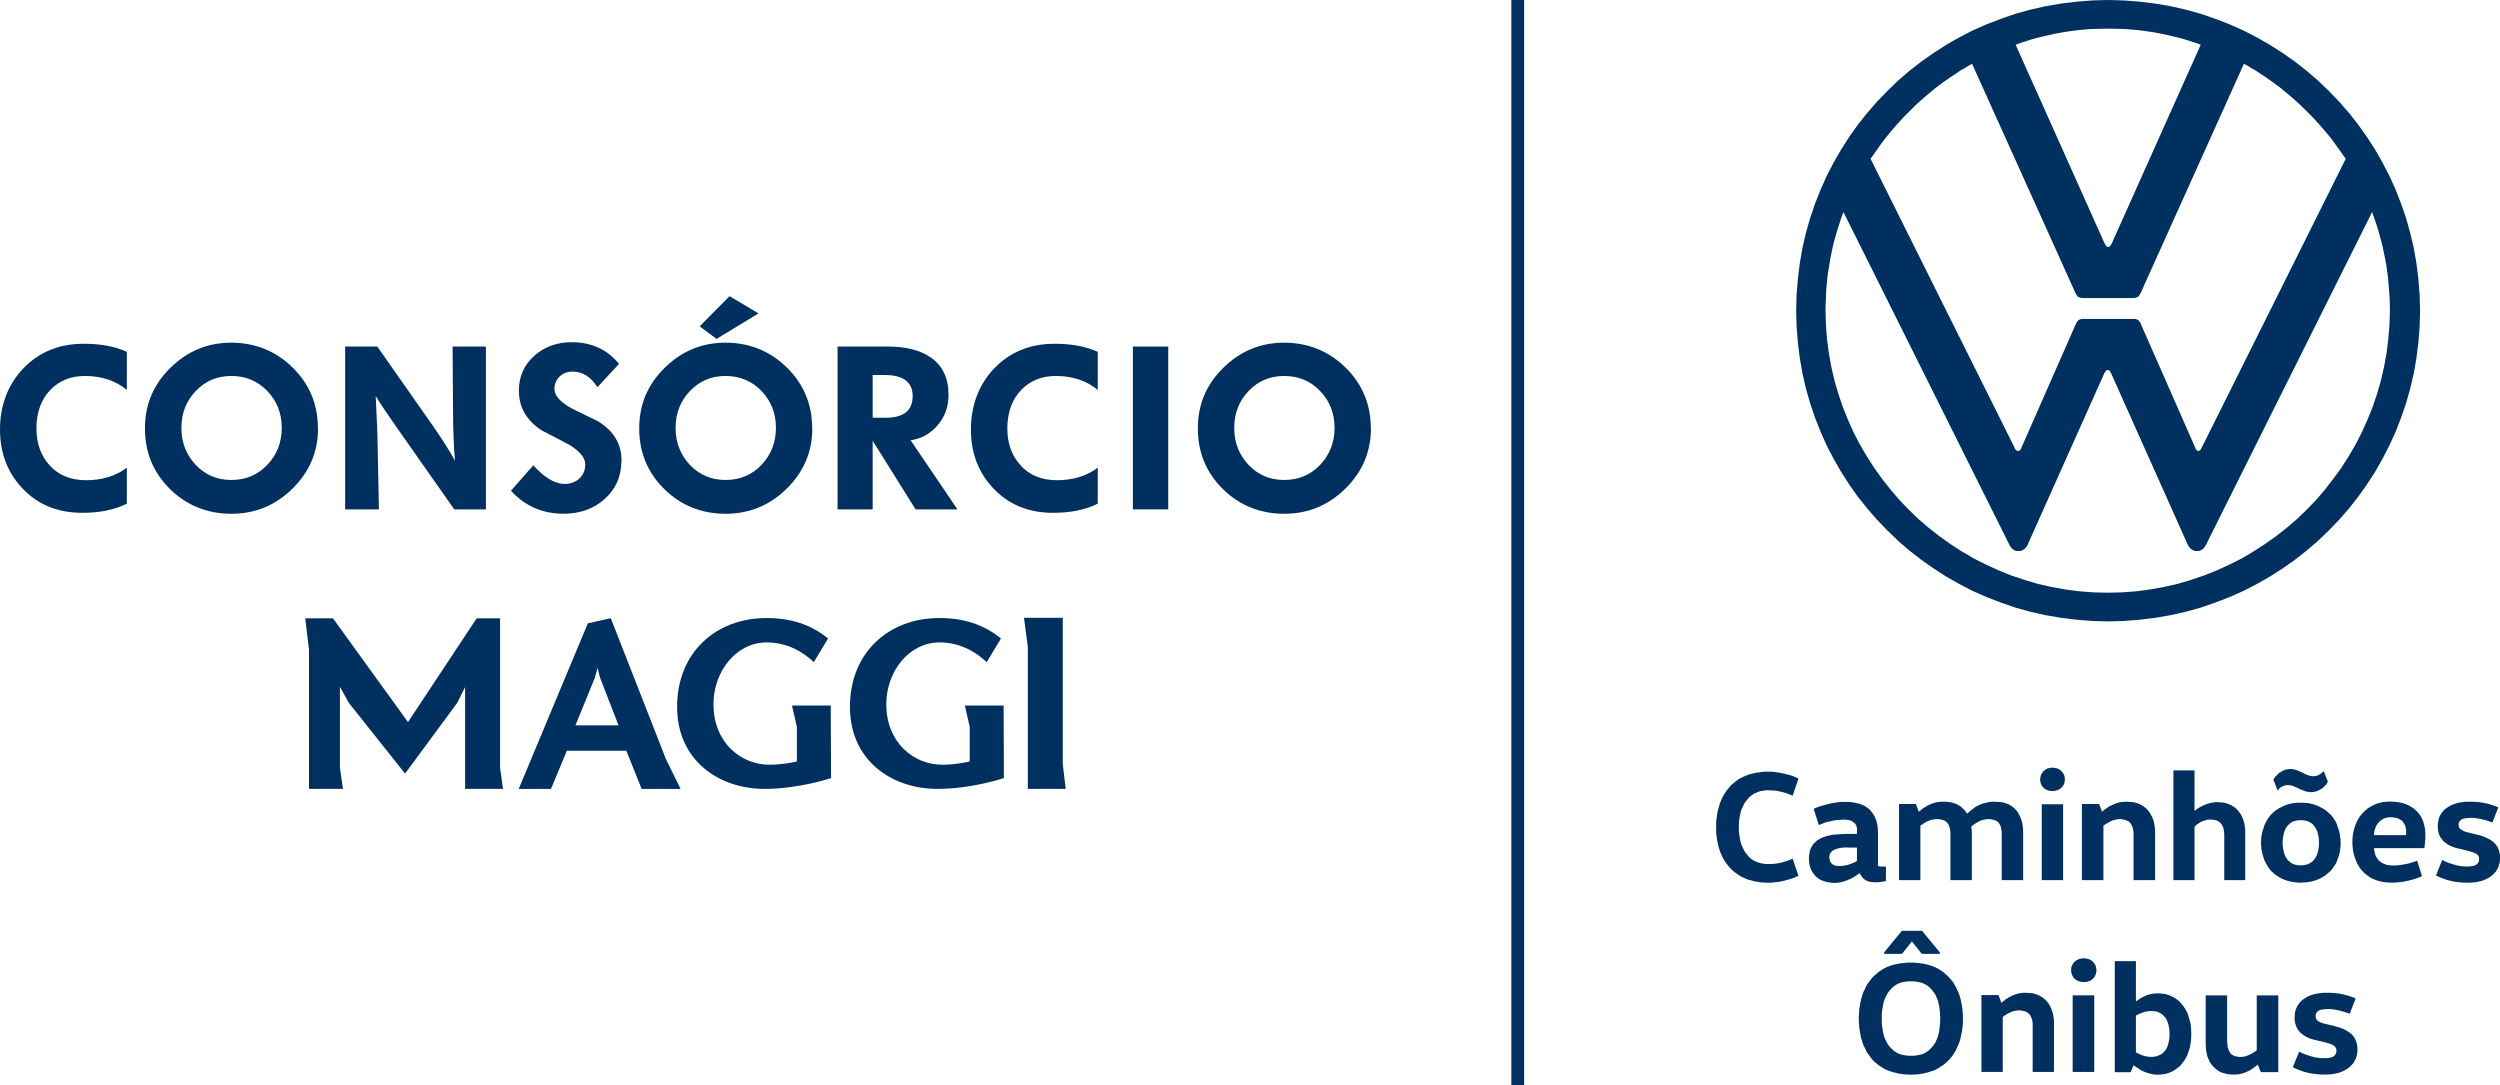 <?xml version="1.0" encoding="UTF-8"?>
<svg id="Camada_2" data-name="Camada 2" xmlns="http://www.w3.org/2000/svg" viewBox="0 0 391.85 170.08">
  <defs>
    <style>
      .cls-1 {
        fill-rule: evenodd;
      }

      .cls-1, .cls-2 {
        fill: #00305f;
        strokeWidth: 0px;
      }
    </style>
  </defs>
  <g id="Camada_1-2" data-name="Camada 1">
    <g>
      <g>
        <path class="cls-1" d="M330.42,92.9l-2.27-.05-2.24-.17-2.21-.29-2.16-.39-2.16-.49-2.07-.62-2.07-.69-2-.81-1.95-.89-1.9-.96-1.87-1.09-1.79-1.16-1.73-1.23-1.67-1.31-1.63-1.4-1.53-1.47-1.47-1.53-1.38-1.62-1.33-1.68-1.23-1.72-1.15-1.8-1.09-1.85-.98-1.89-.88-1.97-.81-2-.69-2.05-.62-2.09-.49-2.14-.39-2.16-.29-2.21-.17-2.21-.07-2.27.02-1.01.05-1.01.03-1.01.08-.99.1-1.01.12-.96.17-.99.15-.96.19-.96.2-.98.22-.91.27-.96.27-.93.3-.93.3-.93.34-.91,25.88,51.88.13.27.15.24.13.2.19.19.08.07.12.07.1.07.12.07.12.03.13.02.15.02h.27l.15-.02.13-.03.13-.02.1-.07.12-.07.12-.07.1-.08.17-.17.17-.22.13-.22.1-.27,11.89-26.59.12-.19.1-.19.07-.07.08-.05.1-.03.08-.02.1.02.07.03.08.05.07.07.12.19.1.19,11.89,26.59.12.27.13.22.15.22.17.17.12.08.12.07.1.07.12.07.12.02.13.03.15.02h.27l.15-.02.13-.02.13-.03.1-.07.12-.07.1-.07.1-.07.17-.19.13-.2.15-.24.13-.27,25.9-51.88.32.91.32.93.3.93.25.93.27.96.22.91.2.98.2.96.17.96.13.99.13.96.08,1.01.08.99.07,1.01.03,1.01.02,1.01-.07,2.27-.19,2.21-.27,2.21-.4,2.16-.49,2.14-.61,2.09-.69,2.05-.81,2-.89,1.97-.96,1.89-1.09,1.85-1.15,1.8-1.25,1.72-1.31,1.68-1.38,1.62-1.48,1.53-1.52,1.47-1.63,1.4-1.67,1.31-1.75,1.23-1.79,1.16-1.84,1.09-1.92.96-1.95.89-2.02.81-2.04.69-2.09.62-2.16.49-2.17.39-2.19.29-2.24.17-2.27.05ZM330.42,38.7h-.08l-.1-.05-.08-.05-.07-.07-.1-.19-.12-.19-13.94-31.14.88-.32.84-.27.86-.27.89-.24.89-.22.89-.2.88-.2.93-.17.89-.15.93-.13.93-.12.93-.08.94-.08.93-.03.94-.02.96-.02.94.02.94.02.94.03.93.08.93.08.93.12.93.13.91.15.91.17.89.2.88.2.91.22.88.24.86.27.86.27.86.32-13.94,31.14-.1.19-.12.19-.07.07-.08.05-.07.05h-.1ZM316.27,70.69l-.08-.03-.08-.03-.08-.05-.07-.07-.12-.17-.1-.22-22.55-45.23.79-1.11.79-1.13.84-1.11.86-1.04.89-1.04.93-1.01.98-.98.96-.96,1.01-.93,1.04-.88,1.06-.88,1.11-.84,1.13-.79,1.15-.76.57-.4.59-.32.62-.39.59-.32,16.2,35.92.12.2.1.2.13.15.13.08.19.08.17.05.19.02.19.02h7.8l.2-.02.2-.02.17-.05.15-.08.13-.08.13-.15.13-.2.1-.2,16.18-35.92.61.32.61.39.59.32.59.4,1.15.76,1.11.79,1.13.84,1.06.88,1.03.88,1.01.93.98.96.98.98.91,1.01.91,1.04.88,1.04.81,1.11.81,1.13.79,1.11-22.55,45.23-.12.22-.1.17-.07.07-.08.05-.1.03-.08.03-.1-.03-.1-.03-.05-.05-.05-.07-.13-.17-.08-.22-8.49-19.3-.1-.25-.13-.17-.13-.15-.13-.12-.15-.05-.17-.07-.2-.02h-8.18l-.19.02-.17.07-.19.05-.13.12-.13.15-.1.17-.12.25-8.49,19.3-.08.22-.13.17-.05.07-.07.05-.08.03-.12.03ZM330.42,97.4l2.51-.07,2.49-.2,2.44-.3,2.44-.42,2.36-.54,2.31-.64,2.27-.79,2.24-.86,2.16-.96,2.09-1.08,2.07-1.18,1.97-1.26,1.94-1.36,1.82-1.43,1.78-1.53,1.7-1.63,1.62-1.68,1.53-1.75,1.45-1.84,1.36-1.92,1.28-1.97,1.16-2.04,1.09-2.1.98-2.16.86-2.21.79-2.29.64-2.29.56-2.36.42-2.41.3-2.44.2-2.48.07-2.51-.07-2.51-.2-2.48-.3-2.44-.42-2.41-.56-2.36-.64-2.29-.79-2.29-.86-2.21-.98-2.16-1.09-2.1-1.16-2.04-1.28-1.97-1.36-1.92-1.45-1.84-1.53-1.75-1.62-1.68-1.7-1.63-1.78-1.53-1.82-1.43-1.94-1.36-1.97-1.26-2.07-1.18-2.09-1.08-2.16-.96-2.24-.86-2.27-.79-2.31-.64-2.36-.54-2.44-.42-2.44-.3-2.49-.2-2.51-.07-2.51.07-2.49.2-2.44.3-2.44.42-2.36.54-2.31.64-2.27.79-2.24.86-2.17.96-2.09,1.08-2.07,1.18-1.95,1.26-1.94,1.36-1.84,1.43-1.78,1.53-1.68,1.63-1.63,1.68-1.52,1.75-1.47,1.84-1.36,1.92-1.26,1.97-1.18,2.04-1.09,2.1-.96,2.16-.88,2.21-.77,2.29-.66,2.29-.54,2.36-.42,2.41-.3,2.44-.2,2.48-.07,2.51.07,2.51.2,2.48.3,2.44.42,2.41.54,2.36.66,2.29.77,2.29.88,2.21.96,2.16,1.09,2.1,1.18,2.04,1.26,1.97,1.36,1.92,1.47,1.84,1.52,1.75,1.63,1.68,1.68,1.63,1.78,1.53,1.84,1.43,1.94,1.36,1.95,1.26,2.07,1.18,2.09,1.08,2.17.96,2.24.86,2.27.79,2.31.64,2.36.54,2.44.42,2.44.3,2.49.2,2.51.07Z"/>
        <g>
          <polygon class="cls-1" points="268.99 129.66 268.99 129.18 269 128.7 269.06 128.24 269.12 127.81 269.19 127.37 269.28 126.94 269.4 126.52 269.52 126.12 269.65 125.71 269.82 125.34 269.98 124.96 270.18 124.61 270.37 124.3 270.59 123.96 270.85 123.65 271.09 123.34 271.34 123.07 271.62 122.83 271.94 122.56 272.25 122.34 272.55 122.11 272.89 121.93 273.27 121.74 273.65 121.58 274 121.43 274.43 121.31 274.86 121.21 275.28 121.12 275.73 121.06 276.17 120.99 276.67 120.95 277.13 120.95 277.74 120.95 278.3 121.02 278.92 121.12 279.52 121.23 280.11 121.38 280.73 121.55 281.31 121.76 281.89 122.03 280.98 124.72 280.45 124.5 279.96 124.31 279.5 124.18 279.06 124.08 278.61 123.97 278.13 123.92 277.64 123.89 277.13 123.87 276.87 123.87 276.6 123.89 276.34 123.94 276.09 123.97 275.85 124.02 275.63 124.11 275.39 124.2 275.16 124.3 274.96 124.38 274.74 124.52 274.57 124.66 274.36 124.78 274.19 124.95 274.04 125.1 273.9 125.27 273.75 125.48 273.58 125.65 273.46 125.85 273.34 126.07 273.24 126.29 273.12 126.53 273.01 126.79 272.91 127.01 272.84 127.27 272.72 127.83 272.62 128.41 272.55 129.02 272.55 129.66 272.55 130.29 272.62 130.88 272.72 131.46 272.84 132.03 272.91 132.28 273.01 132.52 273.12 132.76 273.24 133 273.34 133.22 273.46 133.44 273.58 133.65 273.75 133.84 273.9 134.02 274.04 134.21 274.19 134.37 274.36 134.52 274.57 134.67 274.74 134.81 274.96 134.91 275.16 135.01 275.39 135.12 275.63 135.19 275.85 135.27 276.09 135.32 276.34 135.36 276.6 135.41 276.87 135.42 277.13 135.42 277.64 135.42 278.13 135.39 278.61 135.32 279.06 135.24 279.5 135.12 279.96 134.98 280.45 134.81 280.98 134.59 281.89 137.27 281.31 137.54 280.73 137.74 280.11 137.92 279.52 138.07 278.92 138.21 278.3 138.27 277.74 138.34 277.13 138.36 276.67 138.34 276.17 138.32 275.73 138.26 275.28 138.19 274.86 138.1 274.43 137.98 274 137.88 273.65 137.73 273.27 137.56 272.89 137.39 272.55 137.18 272.25 136.96 271.94 136.74 271.62 136.48 271.34 136.23 271.09 135.95 270.85 135.65 270.59 135.34 270.37 135.01 270.18 134.69 269.98 134.33 269.82 133.96 269.65 133.6 269.52 133.21 269.4 132.81 269.28 132.39 269.19 131.96 269.12 131.52 269.06 131.06 269 130.61 268.99 130.13 268.99 129.66"/>
          <path class="cls-1" d="M289.81,132.83h-.41l-.38.02-.32.02-.31.05-.29.07-.26.07-.22.07-.19.09-.17.1-.12.12-.14.14-.09.1-.1.15-.03.14-.02.15-.03.17v.19l.03.15.03.15.05.14.03.14.07.1.09.12.1.09.1.09.12.09.12.05.14.07.15.02.19.03h.17l.2.03.34-.03.32-.03.38-.07.38-.09.38-.14.36-.14.32-.15.26-.17v-2.08h-1.26ZM294.34,135.37v.14l.02.09.03.09.02.05.03.03.07.03.1.02h.99v2.29l-.2.03-.19.02-.2.05-.2.02-.19.03-.22.02h-.77l-.22-.02-.2-.03-.19-.03-.19-.05-.17-.07-.14-.07-.15-.09-.14-.09-.12-.1-.12-.12-.12-.14-.09-.14-.12-.15-.09-.15-.09-.17h-.05l-.15.14-.17.12-.2.12-.2.14-.22.14-.24.12-.22.12-.27.1-.24.12-.27.09-.26.09-.29.07-.29.07-.27.05-.26.02-.29.02-.49-.02-.44-.07-.43-.07-.38-.14-.38-.12-.34-.2-.15-.09-.14-.12-.15-.14-.14-.12-.22-.27-.22-.29-.17-.31-.14-.32-.12-.36-.09-.38-.03-.38-.03-.41.03-.48.07-.44.03-.22.07-.2.07-.2.09-.17.09-.2.1-.15.1-.17.14-.15.14-.15.15-.12.15-.14.17-.14.19-.1.2-.12.19-.1.22-.09.49-.15.51-.14.6-.12.65-.05.72-.05.75-.02h1.62v-.8l-.03-.24-.07-.22-.1-.19-.1-.15-.14-.15-.15-.1-.15-.12-.15-.07-.15-.07-.19-.05-.17-.03-.34-.03-.29-.03-.48.03-.51.03-.55.07-.49.12-.53.1-.48.15-.48.19-.44.17-.8-2.54.49-.22.53-.19.6-.17.63-.17.63-.14.68-.12.67-.07h1.37l.56.07.29.05.27.07.24.03.27.1.22.07.24.1.2.09.22.12.17.12.19.14.19.14.15.15.15.15.14.19.12.17.14.2.12.17.1.2.09.22.1.22.07.22.05.24.07.24.05.27.05.53.02.55v4.88Z"/>
          <polygon class="cls-1" points="300.3 126.02 300.73 127.2 300.8 127.2 301.09 126.96 301.41 126.7 301.61 126.58 301.82 126.45 302.04 126.31 302.26 126.21 302.5 126.09 302.77 125.99 303.06 125.88 303.35 125.8 303.63 125.73 303.95 125.7 304.29 125.66 304.65 125.66 304.98 125.66 305.28 125.7 305.57 125.73 305.86 125.78 306.14 125.85 306.38 125.94 306.63 126.02 306.87 126.14 307.09 126.26 307.3 126.4 307.47 126.55 307.66 126.74 307.83 126.91 308.01 127.08 308.13 127.28 308.3 127.51 308.34 127.51 308.64 127.25 308.99 126.96 309.19 126.81 309.41 126.65 309.63 126.48 309.89 126.33 310.16 126.21 310.45 126.07 310.76 125.95 311.1 125.87 311.46 125.78 311.84 125.71 312.26 125.66 312.71 125.66 313.24 125.7 313.75 125.73 313.97 125.78 314.19 125.85 314.41 125.92 314.63 125.99 314.84 126.07 315.03 126.18 315.2 126.29 315.37 126.4 315.52 126.53 315.71 126.67 315.85 126.82 316 126.98 316.26 127.3 316.48 127.69 316.66 128.07 316.82 128.5 316.96 128.92 317.04 129.42 317.09 129.91 317.11 130.44 317.11 137.95 313.75 137.95 313.75 130.78 313.75 130.51 313.73 130.24 313.7 130 313.63 129.74 313.59 129.55 313.51 129.35 313.41 129.18 313.3 128.99 313.18 128.87 313.03 128.73 312.86 128.65 312.67 128.55 312.45 128.5 312.21 128.44 311.94 128.39 311.65 128.39 311.43 128.39 311.26 128.43 311.03 128.46 310.83 128.5 310.66 128.55 310.45 128.62 310.27 128.7 310.1 128.8 309.75 128.99 309.48 129.18 309.21 129.37 308.97 129.55 309 129.74 309.04 129.96 309.05 130.22 309.07 130.44 309.07 137.95 305.71 137.95 305.71 130.78 305.71 130.51 305.69 130.24 305.64 130 305.61 129.78 305.54 129.55 305.47 129.35 305.35 129.18 305.27 129.02 305.13 128.89 304.98 128.75 304.81 128.65 304.6 128.55 304.4 128.5 304.16 128.44 303.88 128.39 303.59 128.39 303.39 128.39 303.17 128.43 302.98 128.44 302.77 128.5 302.6 128.53 302.42 128.6 302.25 128.67 302.06 128.75 301.77 128.91 301.48 129.09 301.22 129.26 301 129.42 301 137.95 297.66 137.95 297.66 126.02 300.3 126.02"/>
          <path class="cls-1" d="M319.77,122.16l.03-.2.02-.17.05-.19.03-.15.09-.15.1-.15.1-.14.12-.14.15-.14.14-.09.15-.09.15-.09.19-.05.19-.05.2-.02.22-.02.2.02.22.02.19.05.19.05.15.09.15.09.17.09.12.14.14.14.12.14.09.15.07.15.07.15.03.19.03.17v.39l-.03.19-.03.17-.07.17-.07.15-.09.17-.12.15-.14.12-.12.12-.17.1-.15.1-.15.05-.19.07-.19.05-.22.02h-.43l-.2-.02-.19-.05-.19-.07-.15-.05-.15-.1-.14-.1-.15-.12-.12-.12-.1-.15-.1-.17-.09-.15-.03-.17-.05-.17-.02-.19-.03-.19ZM320.03,137.95v-11.89h3.34v11.89h-3.34Z"/>
          <polygon class="cls-1" points="329.02 126.02 329.46 127.2 329.51 127.2 329.79 126.96 330.15 126.7 330.33 126.58 330.52 126.45 330.74 126.31 331 126.21 331.24 126.09 331.48 125.99 331.77 125.88 332.06 125.8 332.38 125.73 332.69 125.7 333.01 125.66 333.35 125.66 333.87 125.7 334.34 125.73 334.57 125.78 334.82 125.85 335.03 125.92 335.25 125.99 335.44 126.07 335.62 126.18 335.81 126.29 336 126.4 336.15 126.53 336.32 126.67 336.48 126.82 336.65 126.98 336.77 127.15 336.9 127.3 337.02 127.51 337.13 127.69 337.33 128.07 337.5 128.5 337.62 128.92 337.71 129.42 337.77 129.91 337.79 130.44 337.79 137.95 334.41 137.95 334.41 130.78 334.41 130.51 334.39 130.24 334.34 130 334.29 129.74 334.22 129.55 334.12 129.35 334.02 129.18 333.9 128.99 333.78 128.87 333.59 128.73 333.42 128.65 333.23 128.55 333.01 128.5 332.79 128.44 332.55 128.39 332.28 128.39 332.06 128.39 331.87 128.43 331.66 128.46 331.46 128.5 331.29 128.55 331.1 128.62 330.93 128.68 330.78 128.75 330.47 128.92 330.18 129.09 329.91 129.26 329.69 129.42 329.69 137.95 326.32 137.95 326.32 126.02 329.02 126.02"/>
          <polygon class="cls-1" points="348.63 137.95 348.63 130.82 348.61 130.54 348.59 130.27 348.54 130.05 348.51 129.83 348.4 129.6 348.32 129.4 348.23 129.23 348.1 129.08 347.96 128.92 347.81 128.8 347.65 128.7 347.45 128.6 347.24 128.55 347.01 128.5 346.77 128.46 346.51 128.46 346.29 128.46 346.08 128.48 345.86 128.51 345.69 128.56 345.49 128.63 345.32 128.7 345.13 128.75 344.97 128.82 344.68 129.01 344.39 129.2 344.16 129.4 343.97 129.6 343.97 137.95 340.66 137.95 340.66 120.75 343.97 120.75 343.97 127.08 344.02 127.08 344.28 126.86 344.63 126.62 344.84 126.52 345.03 126.4 345.21 126.29 345.44 126.21 345.66 126.12 345.9 126.02 346.15 125.94 346.43 125.87 346.7 125.8 346.97 125.77 347.24 125.73 347.53 125.73 348.06 125.77 348.54 125.8 348.75 125.85 348.97 125.92 349.19 125.99 349.41 126.07 349.6 126.16 349.79 126.24 349.97 126.36 350.16 126.47 350.33 126.6 350.49 126.74 350.62 126.87 350.78 127.05 351.05 127.39 351.29 127.76 351.48 128.15 351.63 128.56 351.77 129.01 351.85 129.49 351.9 129.98 351.92 130.49 351.92 137.95 348.63 137.95"/>
          <path class="cls-1" d="M356.34,122.16l.12-.15.1-.17.14-.15.14-.14.14-.15.14-.14.15-.14.19-.09.17-.12.17-.1.2-.07.17-.07.19-.07.2-.02.2-.03.19-.02.27.02.27.03.27.07.24.07.22.09.22.1.22.09.22.1.2.09.19.12.22.09.2.09.22.07.22.07.2.02.24.02.24-.02.26-.05.2-.05.22-.12.19-.1.2-.15.17-.15.17-.17.65,1.66-.12.19-.1.19-.14.17-.14.15-.15.14-.14.14-.19.12-.17.1-.17.1-.19.1-.19.07-.17.05-.17.05-.19.05-.17.02h-.46l-.24-.05-.27-.03-.24-.09-.26-.1-.22-.09-.24-.09-.22-.1-.22-.12-.2-.09-.22-.07-.22-.12-.22-.07-.2-.03-.2-.05h-.46l-.24.05-.2.07-.24.1-.17.1-.2.15-.17.17-.17.2-.67-1.72ZM366.87,132.11v.29l-.02.32-.05.32-.02.29-.07.31-.07.31-.09.29-.1.27-.1.29-.1.26-.12.27-.14.24-.19.26-.15.24-.17.22-.19.22-.22.19-.22.19-.22.2-.24.17-.24.15-.26.15-.29.17-.29.1-.29.12-.32.1-.31.09-.34.07-.32.05-.38.05-.34.02-.41.02-.38-.02-.36-.02-.36-.05-.32-.05-.32-.07-.32-.09-.32-.1-.29-.12-.29-.1-.26-.17-.27-.15-.22-.15-.26-.17-.24-.2-.2-.19-.22-.19-.15-.22-.2-.22-.15-.24-.15-.26-.15-.24-.14-.27-.12-.26-.09-.29-.09-.27-.09-.29-.07-.31-.07-.31-.05-.29-.02-.32-.02-.32-.03-.29.03-.34.02-.31.02-.31.05-.29.07-.31.07-.31.09-.27.09-.29.09-.29.12-.29.14-.26.15-.26.15-.24.15-.26.2-.22.15-.2.22-.19.2-.2.24-.2.26-.17.22-.15.27-.14.26-.14.29-.14.29-.12.32-.12.32-.07.32-.09.32-.05.36-.03.36-.03h.78l.34.03.38.03.32.05.34.09.31.07.32.12.29.12.29.14.29.14.26.14.24.15.24.17.22.2.22.2.22.19.19.2.17.22.15.26.19.24.14.26.12.26.1.29.1.29.1.29.09.27.07.31.07.31.02.29.05.31.02.31v.34ZM357.77,132.11l.02.39.05.43.07.38.09.34.1.31.12.31.17.26.17.24.2.2.22.17.2.15.26.14.27.09.29.07.29.03.31.02.34-.02.29-.03.29-.07.29-.09.24-.14.24-.15.22-.17.17-.2.19-.24.15-.26.15-.31.09-.31.09-.34.07-.38.05-.43v-.84l-.05-.39-.07-.39-.09-.36-.09-.31-.15-.29-.15-.27-.19-.24-.17-.19-.22-.19-.24-.15-.24-.12-.29-.09-.29-.07-.29-.03-.34-.03-.31.03-.29.03-.29.07-.27.09-.26.12-.2.15-.22.19-.2.19-.17.24-.17.27-.12.29-.1.31-.09.36-.07.39-.05.39-.02.44Z"/>
          <path class="cls-1" d="M377.12,130.9l.02-.1v-.53l-.02-.24-.05-.22-.03-.22-.07-.22-.12-.2-.1-.19-.14-.19-.14-.15-.2-.12-.2-.14-.22-.09-.26-.1-.29-.03-.31-.05-.32-.02-.31.02-.29.05-.27.07-.22.1-.22.14-.22.15-.19.15-.17.2-.15.19-.14.22-.12.22-.09.26-.07.24-.07.26-.02.27-.02.27h5.02ZM372.11,132.97l.02.31.07.31.07.26.09.27.12.24.15.22.15.2.17.17.2.15.22.17.24.1.26.1.27.1.29.03.31.05h.82l.51-.05.51-.07.46-.09.48-.1.48-.14.43-.14.44-.15.75,2.41-.46.2-.51.19-.56.17-.58.15-.65.14-.65.09-.68.07-.7.02-.38-.02-.38-.02-.36-.05-.34-.05-.32-.07-.34-.09-.29-.1-.29-.12-.29-.12-.27-.14-.24-.15-.24-.19-.24-.17-.22-.17-.19-.2-.2-.22-.19-.22-.17-.22-.15-.24-.15-.26-.14-.26-.12-.27-.1-.29-.12-.27-.09-.29-.07-.29-.07-.31-.07-.32-.03-.31-.03-.31-.02-.32v-.63l.02-.31.03-.31.03-.31.07-.29.07-.31.07-.29.09-.29.12-.29.1-.27.12-.26.14-.27.15-.24.15-.24.17-.22.19-.22.2-.22.19-.2.22-.17.2-.19.26-.17.24-.15.27-.14.29-.14.24-.12.31-.12.32-.07.31-.09.32-.05.32-.03.36-.03h.7l.34.03.32.02.32.05.31.07.29.05.27.1.27.09.24.1.27.12.22.14.2.12.22.14.2.15.19.19.19.17.15.17.15.19.15.19.12.2.14.22.09.2.1.24.1.22.12.49.12.48.05.49.02.53v.56l-.02.32-.03.29-.03.29-.03.26-.02.22-.02.19h-7.92Z"/>
          <polygon class="cls-1" points="382.79 134.79 383.23 135.01 383.71 135.22 384.17 135.37 384.7 135.53 385.2 135.66 385.67 135.75 386.19 135.8 386.68 135.82 387.14 135.8 387.55 135.75 387.72 135.7 387.87 135.66 388.01 135.59 388.13 135.53 388.23 135.44 388.32 135.36 388.42 135.27 388.45 135.15 388.52 135.05 388.54 134.93 388.57 134.79 388.57 134.64 388.57 134.5 388.54 134.4 388.52 134.28 388.49 134.18 388.42 134.09 388.35 134.01 388.25 133.91 388.15 133.84 387.93 133.72 387.64 133.6 387.29 133.5 386.92 133.38 385.37 133 385.06 132.93 384.75 132.85 384.46 132.74 384.14 132.61 383.86 132.47 383.57 132.3 383.34 132.11 383.08 131.94 382.86 131.72 382.69 131.46 382.5 131.21 382.35 130.92 382.24 130.61 382.16 130.27 382.11 129.9 382.09 129.5 382.11 129.08 382.18 128.68 382.23 128.48 382.26 128.29 382.33 128.1 382.41 127.93 382.5 127.74 382.6 127.59 382.7 127.42 382.82 127.27 382.96 127.11 383.08 126.98 383.23 126.84 383.4 126.7 383.75 126.47 384.14 126.24 384.55 126.07 384.99 125.92 385.49 125.8 385.96 125.73 386.51 125.66 387.07 125.66 387.76 125.66 388.37 125.71 388.95 125.78 389.5 125.88 390.02 126 390.54 126.16 391.05 126.33 391.59 126.53 390.66 128.91 390.25 128.77 389.84 128.63 389.41 128.51 388.95 128.39 388.51 128.31 388.06 128.24 387.62 128.19 387.19 128.19 386.75 128.22 386.37 128.26 386.19 128.31 386.07 128.34 385.93 128.39 385.79 128.46 385.71 128.55 385.61 128.62 385.52 128.7 385.49 128.82 385.43 128.91 385.38 129.04 385.37 129.14 385.37 129.28 385.37 129.42 385.38 129.52 385.42 129.64 385.45 129.74 385.52 129.83 385.59 129.93 385.67 129.98 385.78 130.05 386 130.17 386.25 130.3 386.54 130.41 386.9 130.49 388.44 130.87 388.8 130.97 389.12 131.07 389.48 131.21 389.79 131.35 390.09 131.5 390.37 131.65 390.64 131.84 390.88 132.03 391.1 132.25 391.27 132.49 391.46 132.76 391.59 133.05 391.71 133.36 391.78 133.68 391.85 134.04 391.85 134.42 391.85 134.66 391.83 134.88 391.82 135.1 391.77 135.3 391.71 135.53 391.65 135.73 391.59 135.9 391.49 136.09 391.41 136.26 391.3 136.43 391.19 136.62 391.05 136.77 390.91 136.91 390.79 137.06 390.64 137.18 390.47 137.32 390.13 137.56 389.73 137.76 389.33 137.95 388.86 138.1 388.39 138.21 387.87 138.29 387.35 138.34 386.8 138.36 386.03 138.34 385.33 138.27 384.68 138.19 384.04 138.05 383.46 137.9 382.91 137.69 382.35 137.47 381.82 137.22 382.79 134.79"/>
        </g>
        <g>
          <path class="cls-1" d="M304.05,149.27v.24h-2.83l-1.55-1.95-1.55,1.95h-2.79v-.24l2.77-3.38h3.15l2.79,3.38ZM307.67,159.66v.45l-.02.43-.05.45-.05.45-.07.4-.09.43-.09.43-.1.38-.14.4-.16.41-.17.33-.16.36-.21.36-.19.33-.22.29-.26.33-.26.29-.28.28-.29.24-.29.24-.34.22-.33.22-.36.21-.38.17-.41.14-.4.14-.43.1-.45.12-.48.07-.48.07-.48.02-.52.02-.53-.02-.5-.02-.47-.07-.48-.07-.45-.12-.45-.1-.38-.14-.41-.14-.38-.17-.36-.21-.34-.22-.33-.22-.29-.24-.29-.24-.29-.28-.24-.29-.24-.33-.22-.29-.24-.33-.17-.36-.16-.36-.19-.33-.14-.41-.12-.4-.12-.38-.1-.43-.07-.43-.07-.4-.07-.45-.02-.45-.03-.43-.02-.45.02-.47.03-.43.02-.45.07-.45.07-.41.07-.43.1-.41.12-.4.12-.4.14-.4.19-.34.16-.36.17-.36.24-.33.22-.29.24-.31.24-.29.29-.28.29-.24.29-.26.33-.22.34-.22.36-.19.38-.19.41-.14.38-.14.45-.1.45-.1.48-.07.47-.05.5-.05h1.05l.48.05.48.05.48.07.45.1.43.1.4.14.41.14.38.19.36.19.33.22.34.22.29.26.29.24.28.28.26.29.26.31.22.29.19.33.21.36.16.36.17.34.16.4.14.4.1.4.09.41.09.43.07.41.05.45.05.45.02.43v.47ZM294.95,159.66v.6l.05.59.09.59.09.52.07.26.09.28.07.24.12.22.09.22.12.22.12.21.14.21.14.19.16.17.16.17.17.16.17.16.21.14.19.14.21.1.22.12.26.09.24.05.24.07.28.03.28.05.31.02h.62l.29-.02.29-.05.26-.03.24-.07.26-.05.24-.09.22-.12.22-.1.21-.14.17-.14.21-.16.14-.16.16-.17.16-.17.14-.19.14-.21.14-.21.1-.22.09-.22.1-.22.09-.24.07-.28.07-.26.1-.52.07-.59.05-.59.02-.6-.02-.62-.05-.6-.07-.55-.1-.53-.07-.28-.07-.28-.09-.24-.1-.22-.09-.22-.1-.22-.14-.21-.14-.19-.14-.21-.16-.16-.16-.19-.14-.16-.21-.16-.17-.14-.21-.14-.22-.1-.22-.12-.24-.09-.26-.05-.24-.07-.26-.03-.29-.05-.29-.02h-.62l-.31.02-.28.05-.28.03-.24.07-.24.05-.26.09-.22.12-.21.1-.19.14-.21.14-.17.16-.17.16-.16.19-.16.16-.14.21-.14.19-.12.21-.12.22-.09.22-.12.22-.07.24-.09.28-.07.28-.09.53-.09.55-.05.6v.62Z"/>
          <polygon class="cls-1" points="313.24 155.97 313.69 157.16 313.74 157.16 314.03 156.92 314.34 156.66 314.55 156.54 314.75 156.4 314.98 156.26 315.2 156.16 315.43 156.04 315.7 155.94 315.96 155.83 316.25 155.75 316.55 155.68 316.89 155.64 317.2 155.61 317.55 155.61 318.06 155.64 318.55 155.68 318.77 155.73 318.99 155.8 319.22 155.87 319.39 155.94 319.6 156.02 319.8 156.13 319.98 156.25 320.17 156.35 320.34 156.49 320.49 156.63 320.66 156.78 320.79 156.94 320.94 157.11 321.06 157.26 321.2 157.47 321.3 157.66 321.49 158.04 321.65 158.47 321.78 158.9 321.87 159.4 321.94 159.9 321.94 160.43 321.94 168.02 318.6 168.02 318.6 160.78 318.6 160.5 318.58 160.23 318.55 159.99 318.48 159.73 318.41 159.54 318.32 159.33 318.22 159.16 318.1 158.97 317.94 158.85 317.79 158.71 317.61 158.62 317.42 158.52 317.22 158.47 316.99 158.42 316.75 158.37 316.48 158.37 316.25 158.37 316.08 158.4 315.87 158.43 315.67 158.47 315.49 158.52 315.31 158.59 315.15 158.66 314.98 158.73 314.65 158.9 314.36 159.07 314.13 159.24 313.91 159.4 313.91 168.02 310.57 168.02 310.57 155.97 313.24 155.97"/>
          <path class="cls-1" d="M324.63,152.08v-.21l.02-.17.05-.19.07-.16.07-.16.09-.16.1-.14.14-.14.14-.14.16-.09.16-.09.19-.09.17-.05.21-.05.19-.02.21-.02.21.02.21.02.21.05.19.05.17.09.17.09.14.09.16.14.1.14.12.14.09.16.09.16.05.16.05.19.02.17.02.21-.02.19-.02.19-.05.17-.05.17-.09.16-.09.17-.12.16-.1.12-.16.12-.14.1-.17.1-.17.05-.19.07-.21.05-.21.02h-.41l-.19-.02-.21-.05-.17-.07-.19-.05-.16-.1-.16-.1-.14-.12-.14-.12-.1-.16-.09-.17-.07-.16-.07-.17-.05-.17-.02-.19v-.19ZM324.87,168.02v-12.01h3.38v12.01h-3.38Z"/>
          <path class="cls-1" d="M334.78,150.65v6.29h.05l.29-.21.33-.22.34-.19.4-.19.21-.1.22-.1.22-.05.26-.07.26-.05.26-.02.29-.03h.62l.31.03.29.03.31.05.26.09.28.07.26.12.24.12.24.12.24.14.22.16.21.16.21.17.19.21.17.21.16.19.17.22.14.22.16.26.12.22.14.26.09.28.09.29.09.29.17.59.1.6.05.62.02.65-.02.64-.05.62-.07.31-.03.31-.07.29-.1.29-.09.29-.09.26-.09.26-.14.26-.12.26-.16.24-.14.22-.17.22-.16.21-.17.19-.19.21-.21.16-.21.16-.22.16-.24.17-.24.12-.24.12-.26.1-.28.09-.26.07-.31.05-.29.05-.31.02-.29.02-.34-.02-.29-.02-.29-.05-.29-.07-.28-.07-.26-.09-.24-.09-.24-.09-.24-.12-.21-.1-.22-.14-.19-.14-.17-.1-.19-.12-.17-.12-.17-.12h-.05l-.45,1.07h-2.48v-17.41h3.33ZM334.78,164.95l.28.14.26.12.29.14.31.1.31.09.33.07.31.03.33.02.34-.02.34-.05.31-.09.28-.12.24-.12.26-.17.19-.19.21-.22.16-.26.14-.26.12-.31.09-.33.07-.34.07-.34.02-.38.02-.38-.02-.41-.02-.38-.07-.34-.07-.34-.09-.31-.12-.31-.14-.28-.16-.24-.21-.22-.19-.21-.26-.17-.24-.14-.28-.12-.31-.09-.34-.03-.34-.03-.33.03-.31.02-.33.07-.31.1-.31.12-.29.1-.26.14-.28.14v5.79Z"/>
          <polygon class="cls-1" points="349.08 156.02 349.08 163.26 349.12 163.55 349.13 163.79 349.15 164.05 349.22 164.29 349.29 164.5 349.36 164.69 349.46 164.88 349.58 165.05 349.69 165.19 349.86 165.33 350.01 165.41 350.2 165.5 350.41 165.57 350.63 165.6 350.89 165.66 351.15 165.66 351.37 165.66 351.56 165.64 351.77 165.6 351.94 165.57 352.12 165.5 352.31 165.43 352.48 165.36 352.63 165.29 352.96 165.12 353.25 164.97 353.49 164.78 353.72 164.62 353.72 156.02 357.1 156.02 357.1 168.05 354.37 168.05 353.89 166.88 353.86 166.88 353.58 167.12 353.25 167.36 353.06 167.5 352.86 167.62 352.67 167.76 352.41 167.88 352.17 167.98 351.93 168.1 351.65 168.19 351.37 168.28 351.08 168.34 350.77 168.4 350.43 168.41 350.1 168.43 349.58 168.41 349.08 168.34 348.84 168.29 348.62 168.22 348.41 168.17 348.19 168.1 348 168.02 347.81 167.9 347.64 167.79 347.46 167.67 347.29 167.53 347.14 167.4 346.98 167.24 346.84 167.09 346.57 166.78 346.34 166.4 346.14 165.98 345.98 165.57 345.88 165.12 345.79 164.66 345.74 164.14 345.72 163.62 345.72 156.02 349.08 156.02"/>
          <polygon class="cls-1" points="360.37 164.83 360.82 165.05 361.3 165.26 361.77 165.41 362.27 165.57 362.78 165.71 363.27 165.79 363.78 165.85 364.28 165.86 364.76 165.85 365.18 165.79 365.33 165.74 365.49 165.71 365.64 165.64 365.76 165.57 365.87 165.48 365.95 165.4 366.02 165.31 366.09 165.19 366.14 165.09 366.18 164.97 366.21 164.83 366.21 164.67 366.21 164.54 366.18 164.43 366.14 164.31 366.09 164.21 366.04 164.12 365.95 164.04 365.89 163.93 365.78 163.86 365.52 163.74 365.26 163.62 364.92 163.52 364.54 163.4 362.96 163.02 362.65 162.95 362.34 162.86 362.01 162.76 361.71 162.62 361.42 162.48 361.16 162.31 360.9 162.12 360.66 161.95 360.44 161.73 360.23 161.47 360.08 161.21 359.92 160.92 359.82 160.61 359.72 160.26 359.66 159.88 359.66 159.49 359.68 159.06 359.72 158.66 359.77 158.45 359.84 158.26 359.91 158.07 359.99 157.9 360.06 157.71 360.18 157.56 360.28 157.38 360.4 157.23 360.53 157.07 360.66 156.94 360.82 156.8 360.97 156.66 361.34 156.42 361.71 156.19 362.13 156.02 362.58 155.87 363.04 155.75 363.56 155.68 364.09 155.61 364.7 155.61 365.37 155.61 366.01 155.66 366.59 155.73 367.13 155.83 367.64 155.95 368.18 156.11 368.69 156.28 369.23 156.49 368.3 158.88 367.88 158.75 367.45 158.61 367.04 158.49 366.59 158.37 366.14 158.28 365.7 158.21 365.25 158.16 364.8 158.16 364.32 158.19 363.97 158.23 363.78 158.28 363.63 158.31 363.49 158.37 363.39 158.43 363.3 158.52 363.2 158.59 363.11 158.68 363.04 158.8 363.01 158.88 362.97 159.02 362.96 159.12 362.96 159.26 362.96 159.4 362.97 159.5 363.01 159.62 363.04 159.73 363.11 159.81 363.18 159.92 363.25 159.97 363.33 160.04 363.56 160.16 363.83 160.3 364.14 160.4 364.52 160.49 366.04 160.86 366.4 160.97 366.76 161.07 367.11 161.21 367.42 161.35 367.71 161.5 368 161.66 368.26 161.85 368.52 162.04 368.75 162.26 368.92 162.5 369.11 162.78 369.23 163.07 369.35 163.38 369.44 163.71 369.49 164.07 369.5 164.45 369.5 164.69 369.49 164.91 369.45 165.14 369.42 165.35 369.37 165.57 369.3 165.78 369.23 165.95 369.14 166.14 369.04 166.31 368.94 166.48 368.83 166.67 368.69 166.83 368.56 166.97 368.42 167.12 368.26 167.24 368.11 167.38 367.75 167.62 367.37 167.83 366.95 168.02 366.49 168.17 366.01 168.28 365.51 168.36 364.97 168.41 364.37 168.43 363.63 168.41 362.9 168.34 362.27 168.26 361.63 168.12 361.04 167.96 360.49 167.76 359.92 167.53 359.37 167.28 360.37 164.83"/>
        </g>
      </g>
      <g>
        <g>
          <path class="cls-2" d="M19.88,78.94c-1.89.96-4.22,1.44-7,1.44-3.84,0-6.98-1.29-9.4-3.87-2.32-2.47-3.48-5.54-3.48-9.21s1.21-7.01,3.64-9.54c2.47-2.59,5.64-3.88,9.49-3.88,2.67,0,4.92.42,6.75,1.27v5.96c-1.77-1.45-3.96-2.18-6.56-2.18-2.2,0-4.01.72-5.41,2.16-1.46,1.51-2.2,3.54-2.2,6.08,0,2.27.66,4.16,1.97,5.66,1.42,1.63,3.36,2.44,5.82,2.44s4.71-.66,6.38-1.97v5.64Z"/>
          <path class="cls-2" d="M49.85,67.13c0,3.68-1.34,6.83-4.01,9.46s-5.87,3.94-9.58,3.94-7-1.29-9.62-3.88-3.92-5.76-3.92-9.51,1.33-6.87,3.99-9.49,5.84-3.94,9.54-3.94,6.98,1.3,9.62,3.9,3.96,5.78,3.96,9.53ZM44.16,67.06c0-2.27-.75-4.2-2.26-5.77s-3.38-2.36-5.63-2.36-4.09.79-5.59,2.36-2.25,3.5-2.25,5.77.75,4.22,2.24,5.8,3.36,2.37,5.6,2.37,4.13-.79,5.63-2.37,2.26-3.52,2.26-5.8Z"/>
          <path class="cls-2" d="M76.15,79.84h-4.95l-8.88-12.65c-1.44-2.04-2.59-3.74-3.43-5.11.07,1.27.15,3.2.26,5.8l.24,11.96h-5.29v-25.52h5.04l8.6,12.27c1.57,2.25,2.76,4.12,3.57,5.62-.18-2.23-.28-4.71-.3-7.45l-.07-10.44h5.22v25.52Z"/>
          <path class="cls-2" d="M97.4,72.17c0,2.51-.9,4.54-2.69,6.1-1.71,1.5-3.84,2.25-6.38,2.25-3.29,0-6.04-1.2-8.24-3.6l3.5-3.99c1.75,1.95,3.39,2.92,4.94,2.92.91,0,1.68-.29,2.29-.86s.91-1.31.91-2.2c0-1.08-.9-2.14-2.69-3.18l-4.11-2.14c-2.4-1.55-3.6-3.63-3.6-6.24,0-2.23.83-4.07,2.48-5.52,1.58-1.38,3.52-2.07,5.8-2.07,3.08,0,5.56,1.13,7.42,3.39l-3.39,3.66c-1.02-1.63-2.31-2.44-3.88-2.44-.86,0-1.54.26-2.07.79s-.78,1.18-.78,1.95c0,1.03.91,2.04,2.72,3.04,1.38.67,2.76,1.34,4.13,2.02,2.44,1.5,3.66,3.54,3.66,6.13Z"/>
          <path class="cls-2" d="M127.32,67.13c0,3.68-1.34,6.83-4.01,9.46s-5.87,3.94-9.58,3.94-7-1.29-9.62-3.88-3.92-5.76-3.92-9.51,1.33-6.87,3.99-9.49,5.84-3.94,9.54-3.94,6.98,1.3,9.62,3.9,3.96,5.78,3.96,9.53ZM121.62,67.06c0-2.27-.75-4.2-2.26-5.77s-3.38-2.36-5.63-2.36-4.09.79-5.59,2.36-2.25,3.5-2.25,5.77.75,4.22,2.24,5.8,3.36,2.37,5.6,2.37,4.13-.79,5.63-2.37,2.26-3.52,2.26-5.8ZM118.88,49.13l-6.57,3.99-2.64-1.97,4.68-4.73,4.54,2.71Z"/>
          <path class="cls-2" d="M150.06,79.84h-6.55l-6.73-10.76v10.76h-5.5v-25.52h7.88c2.81,0,5.03.55,6.64,1.65,1.91,1.28,2.87,3.25,2.87,5.91,0,1.85-.56,3.44-1.69,4.76-1.12,1.32-2.54,2.12-4.25,2.37l7.34,10.83ZM143.05,62.1c0-2.21-1.46-3.32-4.39-3.32h-1.88v6.7h2.02c2.84,0,4.25-1.12,4.25-3.38Z"/>
          <path class="cls-2" d="M172.06,78.94c-1.89.96-4.22,1.44-7,1.44-3.84,0-6.98-1.29-9.4-3.87-2.32-2.47-3.48-5.54-3.48-9.21s1.21-7.01,3.64-9.54c2.47-2.59,5.64-3.88,9.49-3.88,2.67,0,4.92.42,6.75,1.27v5.96c-1.77-1.45-3.96-2.18-6.56-2.18-2.2,0-4.01.72-5.41,2.16-1.46,1.51-2.2,3.54-2.2,6.08,0,2.27.66,4.16,1.97,5.66,1.42,1.63,3.36,2.44,5.82,2.44s4.71-.66,6.38-1.97v5.64Z"/>
          <path class="cls-2" d="M183.11,79.84h-5.54v-25.52h5.54v25.52Z"/>
          <path class="cls-2" d="M214.88,67.13c0,3.68-1.34,6.83-4.01,9.46s-5.87,3.94-9.58,3.94-7-1.29-9.62-3.88-3.92-5.76-3.92-9.51,1.33-6.87,3.99-9.49,5.84-3.94,9.54-3.94,6.98,1.3,9.62,3.9,3.96,5.78,3.96,9.53ZM209.18,67.06c0-2.27-.75-4.2-2.26-5.77s-3.38-2.36-5.63-2.36-4.09.79-5.59,2.36-2.25,3.5-2.25,5.77.75,4.22,2.24,5.8,3.36,2.37,5.6,2.37,4.13-.79,5.63-2.37,2.26-3.52,2.26-5.8Z"/>
        </g>
        <g>
          <polygon class="cls-2" points="54.67 110.16 53.28 107.65 53.28 120.33 53.75 123.65 48.43 123.65 48.43 101.81 47.84 96.92 52.19 96.92 63.95 113.18 74.71 96.92 78.38 96.92 78.38 120.33 78.84 123.65 72.9 123.65 72.9 107.69 71.67 110.16 63.49 121.25 54.67 110.16"/>
          <path class="cls-2" d="M104.33,118.86l-8.6-21.97-3.59.81-10.84,25.96h5.06l2.49-5.99h9.32l2.4,5.99h6.11l-2.36-4.79ZM90.2,113.68l3.04-7.46.42-1.54.38,1.51,2.91,7.5h-6.75Z"/>
          <path class="cls-2" d="M127.56,103.78c-2.36-2.2-4.89-3.09-7.38-3.09-4.77,0-8.35,4.52-8.35,9.7,0,6.03,4.35,9.47,8.73,9.47,2.24,0,4.34-.5,4.34-.5v-5.45l-.76-3.32h6.07l.05,11.36s-4.94,1.7-10.46,1.7c-6.96,0-13.67-4.33-13.67-12.87s6.12-13.91,14-13.91c3.8,0,6.96,1,9.66,3.21l-2.24,3.71Z"/>
          <path class="cls-2" d="M154.65,103.78c-2.36-2.2-4.89-3.09-7.38-3.09-4.77,0-8.35,4.52-8.35,9.7,0,6.03,4.34,9.47,8.73,9.47,2.24,0,4.34-.5,4.34-.5v-5.45l-.76-3.32h6.08l.04,11.36s-4.93,1.7-10.46,1.7c-6.96,0-13.67-4.33-13.67-12.87s6.12-13.91,14.01-13.91c3.79,0,6.96,1,9.66,3.21l-2.24,3.71Z"/>
          <polygon class="cls-2" points="166.58 119.76 167.04 123.65 161.1 123.65 161.1 101.37 160.5 96.83 166.58 96.83 166.58 119.76"/>
        </g>
      </g>
      <rect class="cls-2" x="236.89" y="0" width="2" height="170.08"/>
    </g>
  </g>
</svg>